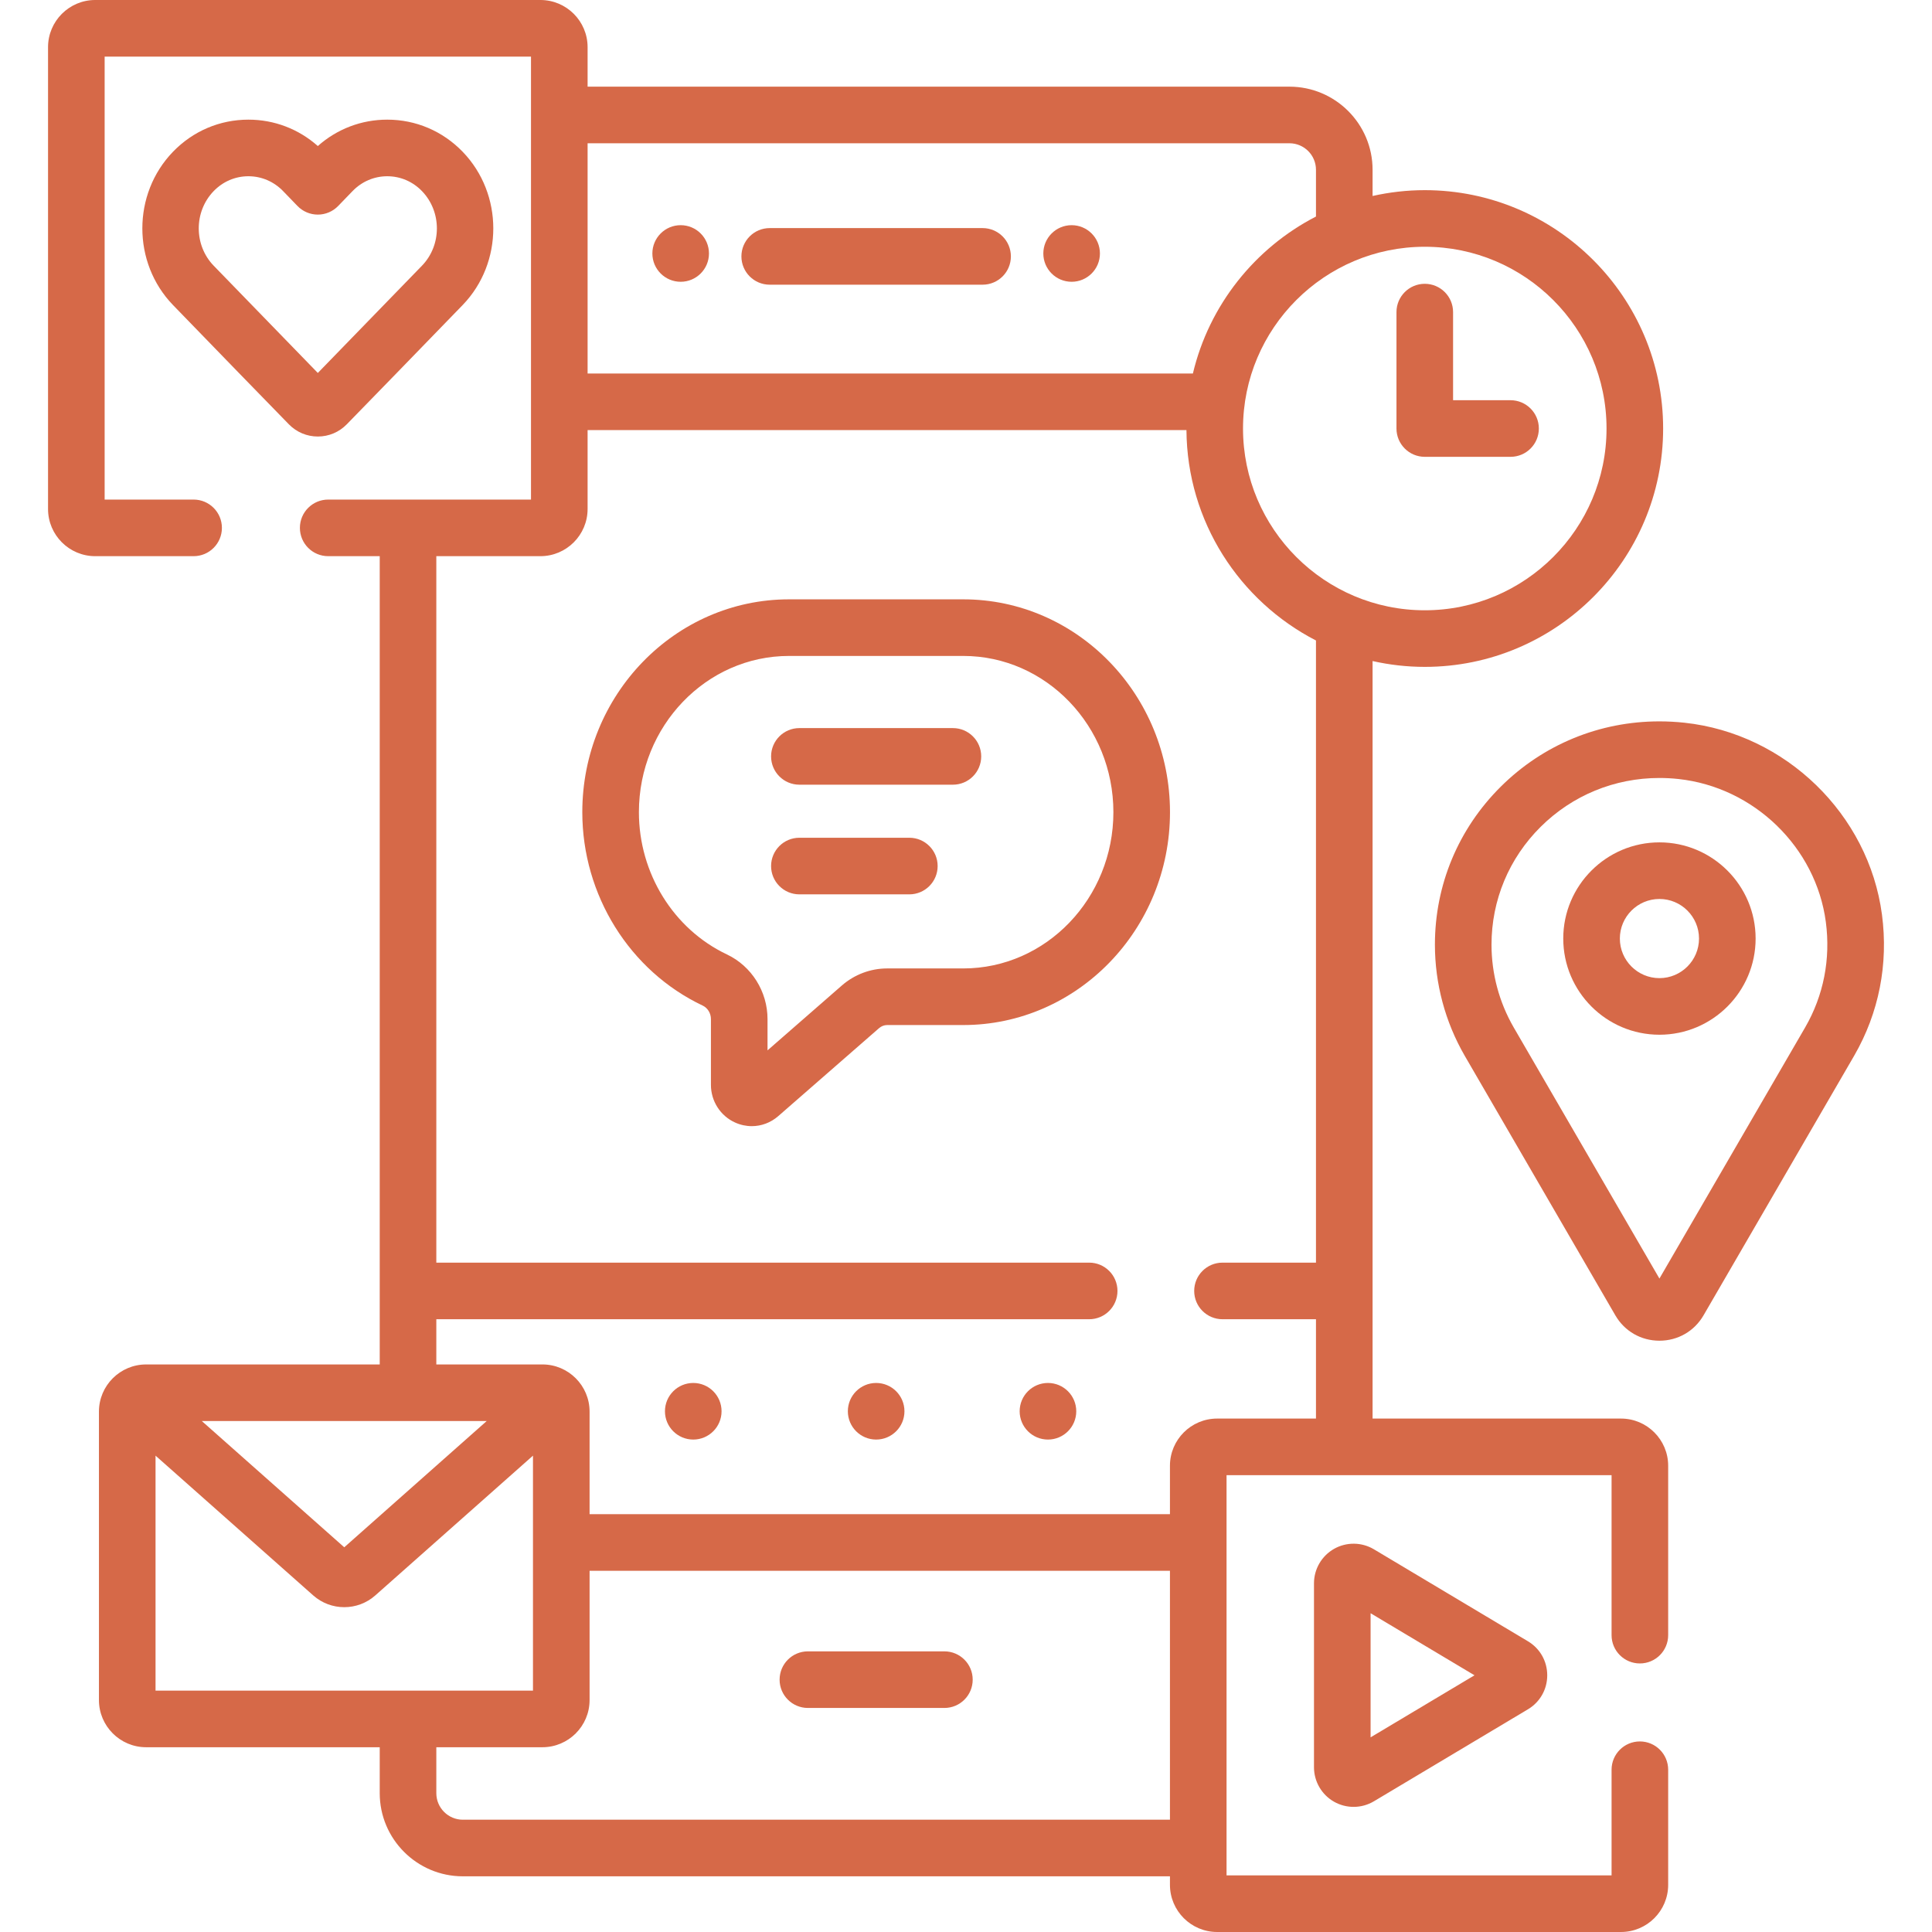 <?xml version="1.0" encoding="UTF-8"?> <svg xmlns="http://www.w3.org/2000/svg" id="Capa_1" height="512px" viewBox="0 0 512 512" width="512px"> <g> <g> <g> <path d="m214.102 452.627h36.173c4.143 0 7.5-3.357 7.5-7.5s-3.357-7.5-7.5-7.5h-36.173c-4.143 0-7.5 3.357-7.5 7.5s3.358 7.5 7.5 7.5z" data-original="#000000" class="active-path" data-old_color="#000000" fill="#D66948"></path> <path d="m203.981 75.446h56.414c4.143 0 7.5-3.357 7.5-7.5s-3.357-7.5-7.5-7.5h-56.414c-4.143 0-7.5 3.357-7.5 7.5s3.358 7.5 7.5 7.5z" data-original="#000000" class="active-path" data-old_color="#000000" fill="#D66948"></path> <circle cx="180.385" cy="67.174" r="7.5" data-original="#000000" class="active-path" data-old_color="#000000" fill="#D66948"></circle> <circle cx="283.992" cy="67.174" r="7.5" data-original="#000000" class="active-path" data-old_color="#000000" fill="#D66948"></circle> <circle cx="232.189" cy="373.999" r="7.5" data-original="#000000" class="active-path" data-old_color="#000000" fill="#D66948"></circle> <circle cx="183.72" cy="373.999" r="7.5" data-original="#000000" class="active-path" data-old_color="#000000" fill="#D66948"></circle> <circle cx="277.72" cy="373.999" r="7.5" data-original="#000000" class="active-path" data-old_color="#000000" fill="#D66948"></circle> <path d="m377.58 121.063h22.732c4.143 0 7.5-3.357 7.5-7.5s-3.357-7.5-7.5-7.5h-15.232v-23.352c0-4.143-3.357-7.5-7.5-7.5s-7.5 3.357-7.5 7.5v30.852c0 4.142 3.357 7.5 7.5 7.5z" data-original="#000000" class="active-path" data-old_color="#000000" fill="#D66948"></path> <path d="m255.279 158.831h-46.182c-30.206 0-54.78 25.304-54.78 56.407 0 21.953 12.522 42.071 31.903 51.252 1.326.629 2.183 2.033 2.183 3.579v17.443c0 4.288 2.501 8.194 6.371 9.953 1.442.656 2.958.978 4.459.977 2.527 0 5.012-.911 7.027-2.671l26.689-23.293c.614-.537 1.381-.832 2.158-.832h20.171c30.206 0 54.781-25.305 54.781-56.408s-24.574-56.407-54.78-56.407zm0 97.815h-20.171c-4.405 0-8.676 1.609-12.022 4.531l-19.683 17.179v-8.287c0-7.312-4.224-14.037-10.761-17.135-14.17-6.712-23.325-21.509-23.325-37.696 0-22.832 17.846-41.407 39.78-41.407h46.182c21.936 0 39.781 18.575 39.781 41.407.001 22.833-17.845 41.408-39.781 41.408z" data-original="#000000" class="active-path" data-old_color="#000000" fill="#D66948"></path> <path d="m252.53 192.952h-40.684c-4.143 0-7.5 3.357-7.5 7.5s3.357 7.5 7.5 7.5h40.684c4.143 0 7.5-3.357 7.5-7.5s-3.357-7.5-7.5-7.5z" data-original="#000000" class="active-path" data-old_color="#000000" fill="#D66948"></path> <path d="m240.985 222.013h-29.139c-4.143 0-7.5 3.357-7.5 7.5s3.357 7.5 7.5 7.5h29.139c4.143 0 7.5-3.357 7.5-7.5s-3.357-7.5-7.5-7.5z" data-original="#000000" class="active-path" data-old_color="#000000" fill="#D66948"></path> <path d="m498.738 242.366c-3.512-26.566-25.52-47.946-52.33-50.837-2.21-.237-4.444-.358-6.643-.358h-.002c-15.884 0-30.818 6.148-42.053 17.313-11.249 11.179-17.444 26.045-17.444 41.859 0 10.312 2.722 20.477 7.879 29.411l39.942 68.836c2.442 4.203 6.809 6.712 11.679 6.712 4.871 0 9.237-2.508 11.681-6.714l39.941-68.836c6.544-11.333 9.086-24.261 7.35-37.386zm-20.332 29.872-38.64 66.592-38.639-66.589c-3.834-6.644-5.861-14.216-5.861-21.898 0-11.79 4.623-22.878 13.017-31.219 8.406-8.354 19.586-12.953 31.482-12.953 1.664 0 3.358.092 5.036.272 20.02 2.158 36.449 18.093 39.065 37.888 1.3 9.821-.592 19.476-5.46 27.907z" data-original="#000000" class="active-path" data-old_color="#000000" fill="#D66948"></path> <path d="m439.767 223.236c-14.055 0-25.489 11.435-25.489 25.489 0 14.056 11.435 25.49 25.489 25.49 14.056 0 25.49-11.435 25.49-25.49 0-14.054-11.435-25.489-25.49-25.489zm0 35.98c-5.784 0-10.489-4.706-10.489-10.49s4.705-10.489 10.489-10.489 10.49 4.705 10.49 10.489-4.706 10.49-10.49 10.49z" data-original="#000000" class="active-path" data-old_color="#000000" fill="#D66948"></path> <path d="m364.103 410.58c-3.238-1.933-7.287-1.979-10.566-.116-3.28 1.861-5.317 5.36-5.317 9.132v48.748c0 3.771 2.037 7.271 5.316 9.132 1.605.91 3.395 1.365 5.183 1.365 1.865 0 3.731-.495 5.385-1.482l40.813-24.374c3.203-1.914 5.116-5.283 5.116-9.015s-1.913-7.103-5.116-9.016zm-.883 49.834v-32.89l27.536 16.445z" data-original="#000000" class="active-path" data-old_color="#000000" fill="#D66948"></path> <path d="m91.896 112.45c5.513-5.629 19.988-20.545 30.716-31.614 10.823-11.197 10.823-29.417-.001-40.615-5.308-5.489-12.404-8.513-19.984-8.513-6.849 0-13.304 2.469-18.401 6.995-5.098-4.526-11.553-6.995-18.401-6.995-7.578 0-14.676 3.022-19.985 8.514-10.824 11.197-10.823 29.417.007 40.621 10.719 11.06 25.192 25.975 30.712 31.611 2.043 2.083 4.767 3.23 7.668 3.23 2.904.001 5.627-1.148 7.669-3.234zm-35.272-42.04c-5.268-5.448-5.268-14.314-.002-19.763 2.458-2.54 5.726-3.939 9.202-3.939s6.744 1.399 9.2 3.938l3.809 3.94c1.413 1.462 3.359 2.288 5.393 2.288s3.979-.825 5.392-2.287l3.81-3.94c2.456-2.54 5.724-3.938 9.2-3.938 3.478 0 6.745 1.398 9.2 3.938 5.268 5.45 5.268 14.316.007 19.758-9.097 9.387-20.896 21.547-27.608 28.434-6.715-6.891-18.513-19.049-27.603-28.429z" data-original="#000000" class="active-path" data-old_color="#000000" fill="#D66948"></path> <path d="m429.583 375.938h-65.836v-200.752c4.455 1 9.081 1.544 13.833 1.544 34.831 0 63.168-28.337 63.168-63.168s-28.337-63.168-63.168-63.168c-4.752 0-9.378.545-13.833 1.544v-6.943c0-12.146-9.882-22.028-22.029-22.028h-185.998v-10.467c0-6.893-5.607-12.5-12.5-12.5h-117.989c-6.893 0-12.5 5.607-12.5 12.5v122.393c0 6.893 5.607 12.5 12.5 12.5h26.077c4.143 0 7.5-3.357 7.5-7.5s-3.357-7.5-7.5-7.5h-23.577v-117.393h112.989v117.393h-53.744c-4.143 0-7.5 3.357-7.5 7.5s3.357 7.5 7.5 7.5h13.655v214.201h-61.911c-6.893 0-12.5 5.607-12.5 12.5v76.442c0 6.893 5.607 12.5 12.5 12.5h61.911v12.18c0 12.146 9.882 22.028 22.028 22.028h187.39v2.256c0 6.893 5.607 12.5 12.5 12.5h107.034c6.893 0 12.5-5.607 12.5-12.5v-30.5c0-4.143-3.357-7.5-7.5-7.5s-7.5 3.357-7.5 7.5v28h-102.034v-106.062h102.034v42.395c0 4.143 3.357 7.5 7.5 7.5s7.5-3.357 7.5-7.5v-44.895c0-6.892-5.607-12.5-12.5-12.5zm-3.835-262.375c0 26.56-21.608 48.168-48.168 48.168s-48.168-21.608-48.168-48.168 21.608-48.168 48.168-48.168 48.168 21.608 48.168 48.168zm-84.03-75.595c3.876 0 7.029 3.153 7.029 7.028v12.392c-16.185 8.341-28.316 23.464-32.618 41.595h-160.409v-61.015zm-212.74 338.626-37.746 33.456-37.745-33.456zm-87.758 71.442v-62.273l41.783 37.037c2.347 2.081 5.288 3.121 8.23 3.121 2.941 0 5.883-1.04 8.228-3.12l41.785-37.038v62.273zm268.829 34.208h-187.39c-3.875 0-7.028-3.153-7.028-7.028v-12.18h28.115c6.893 0 12.5-5.607 12.5-12.5v-34.264h153.803zm13.927-132.63h24.771v26.324h-26.198c-6.893 0-12.5 5.607-12.5 12.5v12.834h-153.803v-27.179c0-6.893-5.607-12.5-12.5-12.5h-28.115v-11.979h173.012c4.143 0 7.5-3.357 7.5-7.5s-3.357-7.5-7.5-7.5h-173.012v-187.221h27.589c6.893 0 12.5-5.607 12.5-12.5v-20.91h158.703c.16 24.269 14.075 45.319 34.324 55.755v164.877h-24.771c-4.143 0-7.5 3.357-7.5 7.5s3.357 7.499 7.5 7.499z" data-original="#000000" class="active-path" data-old_color="#000000" fill="#D66948"></path> </g> </g> </g> </svg> 